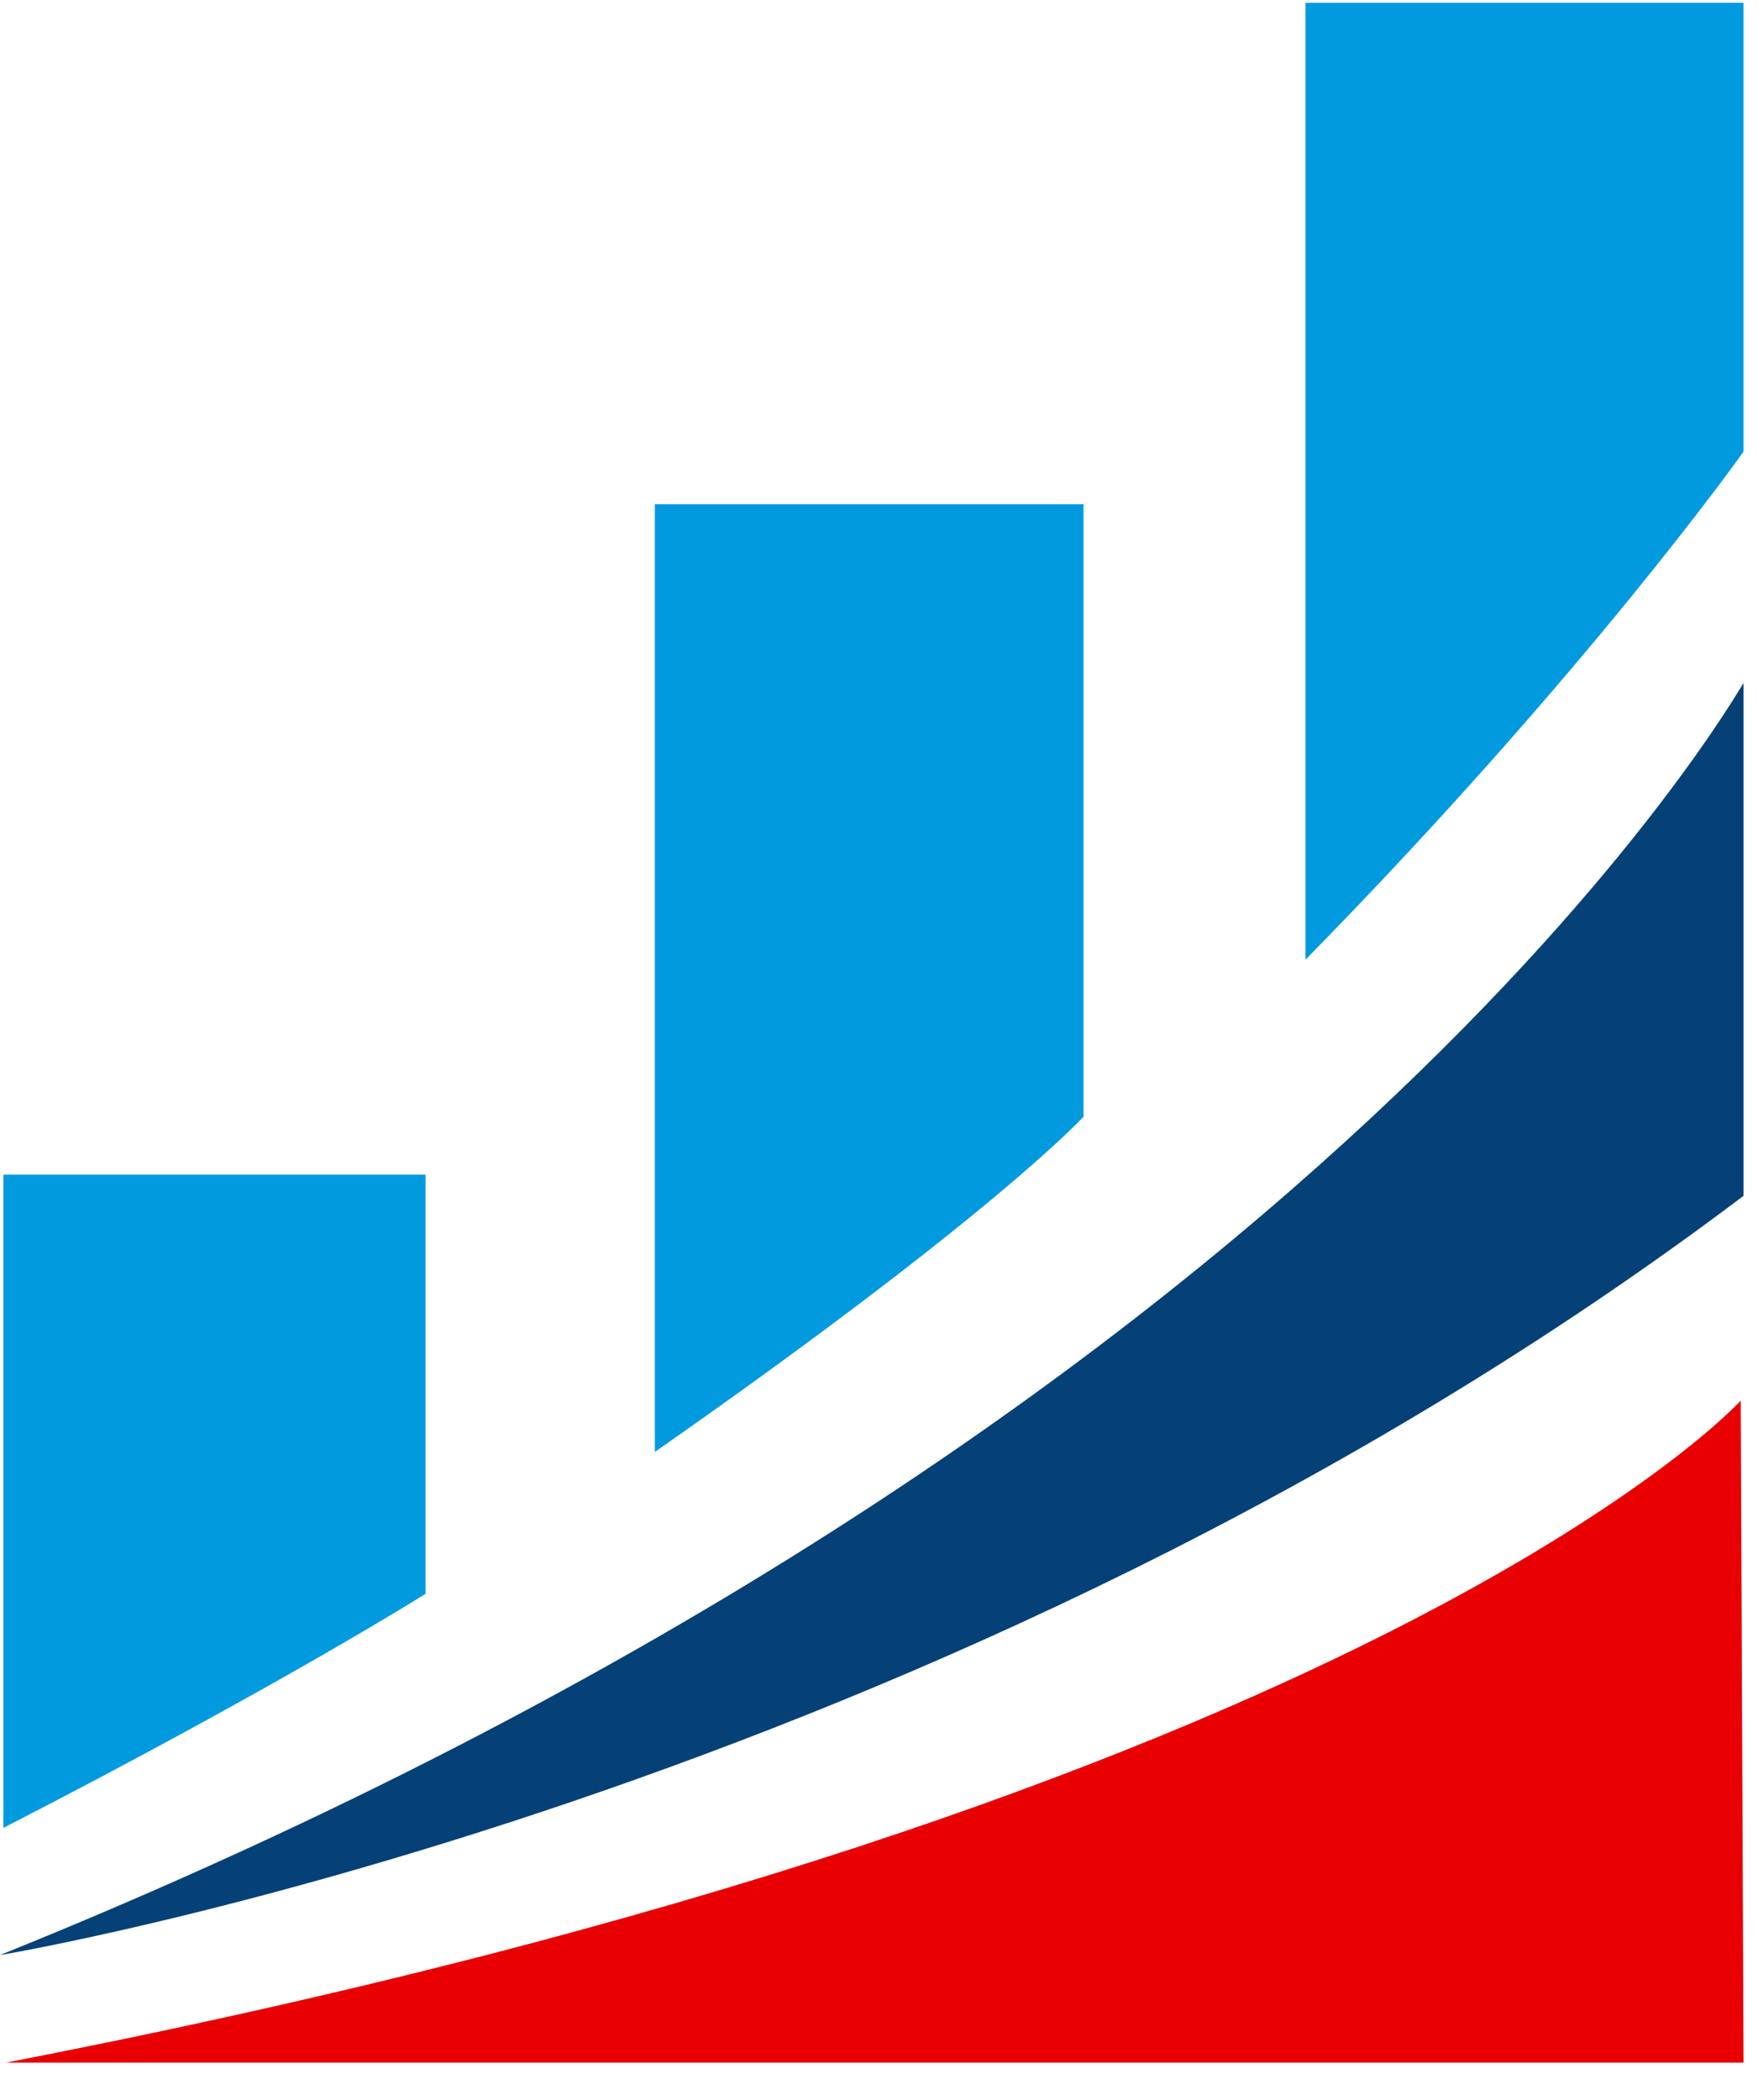 <svg width="36" height="43" viewBox="0 0 36 43" fill="none" xmlns="http://www.w3.org/2000/svg">
<path d="M0 40.031C0 40.031 19.351 36.828 35.704 24.485V13.985C35.661 14.007 27.312 29.023 0 40.031Z" fill="#054177"/>
<path d="M0.126 42.232H35.704L35.646 28.679C35.646 28.679 28.305 36.786 0.126 42.232Z" fill="#E80003"/>
<path d="M26.733 0.058H35.704V9.247C35.704 9.247 32.515 13.759 26.733 19.651V0.058Z" fill="#029ADF"/>
<path d="M13.41 10.325H22.188V22.865C22.188 22.865 20.353 24.879 13.41 29.729V10.325Z" fill="#029ADF"/>
<path d="M0.069 24.052H8.714V32.634C8.714 32.634 5.675 34.548 0.069 37.427V24.052Z" fill="#029ADF"/>
</svg>
